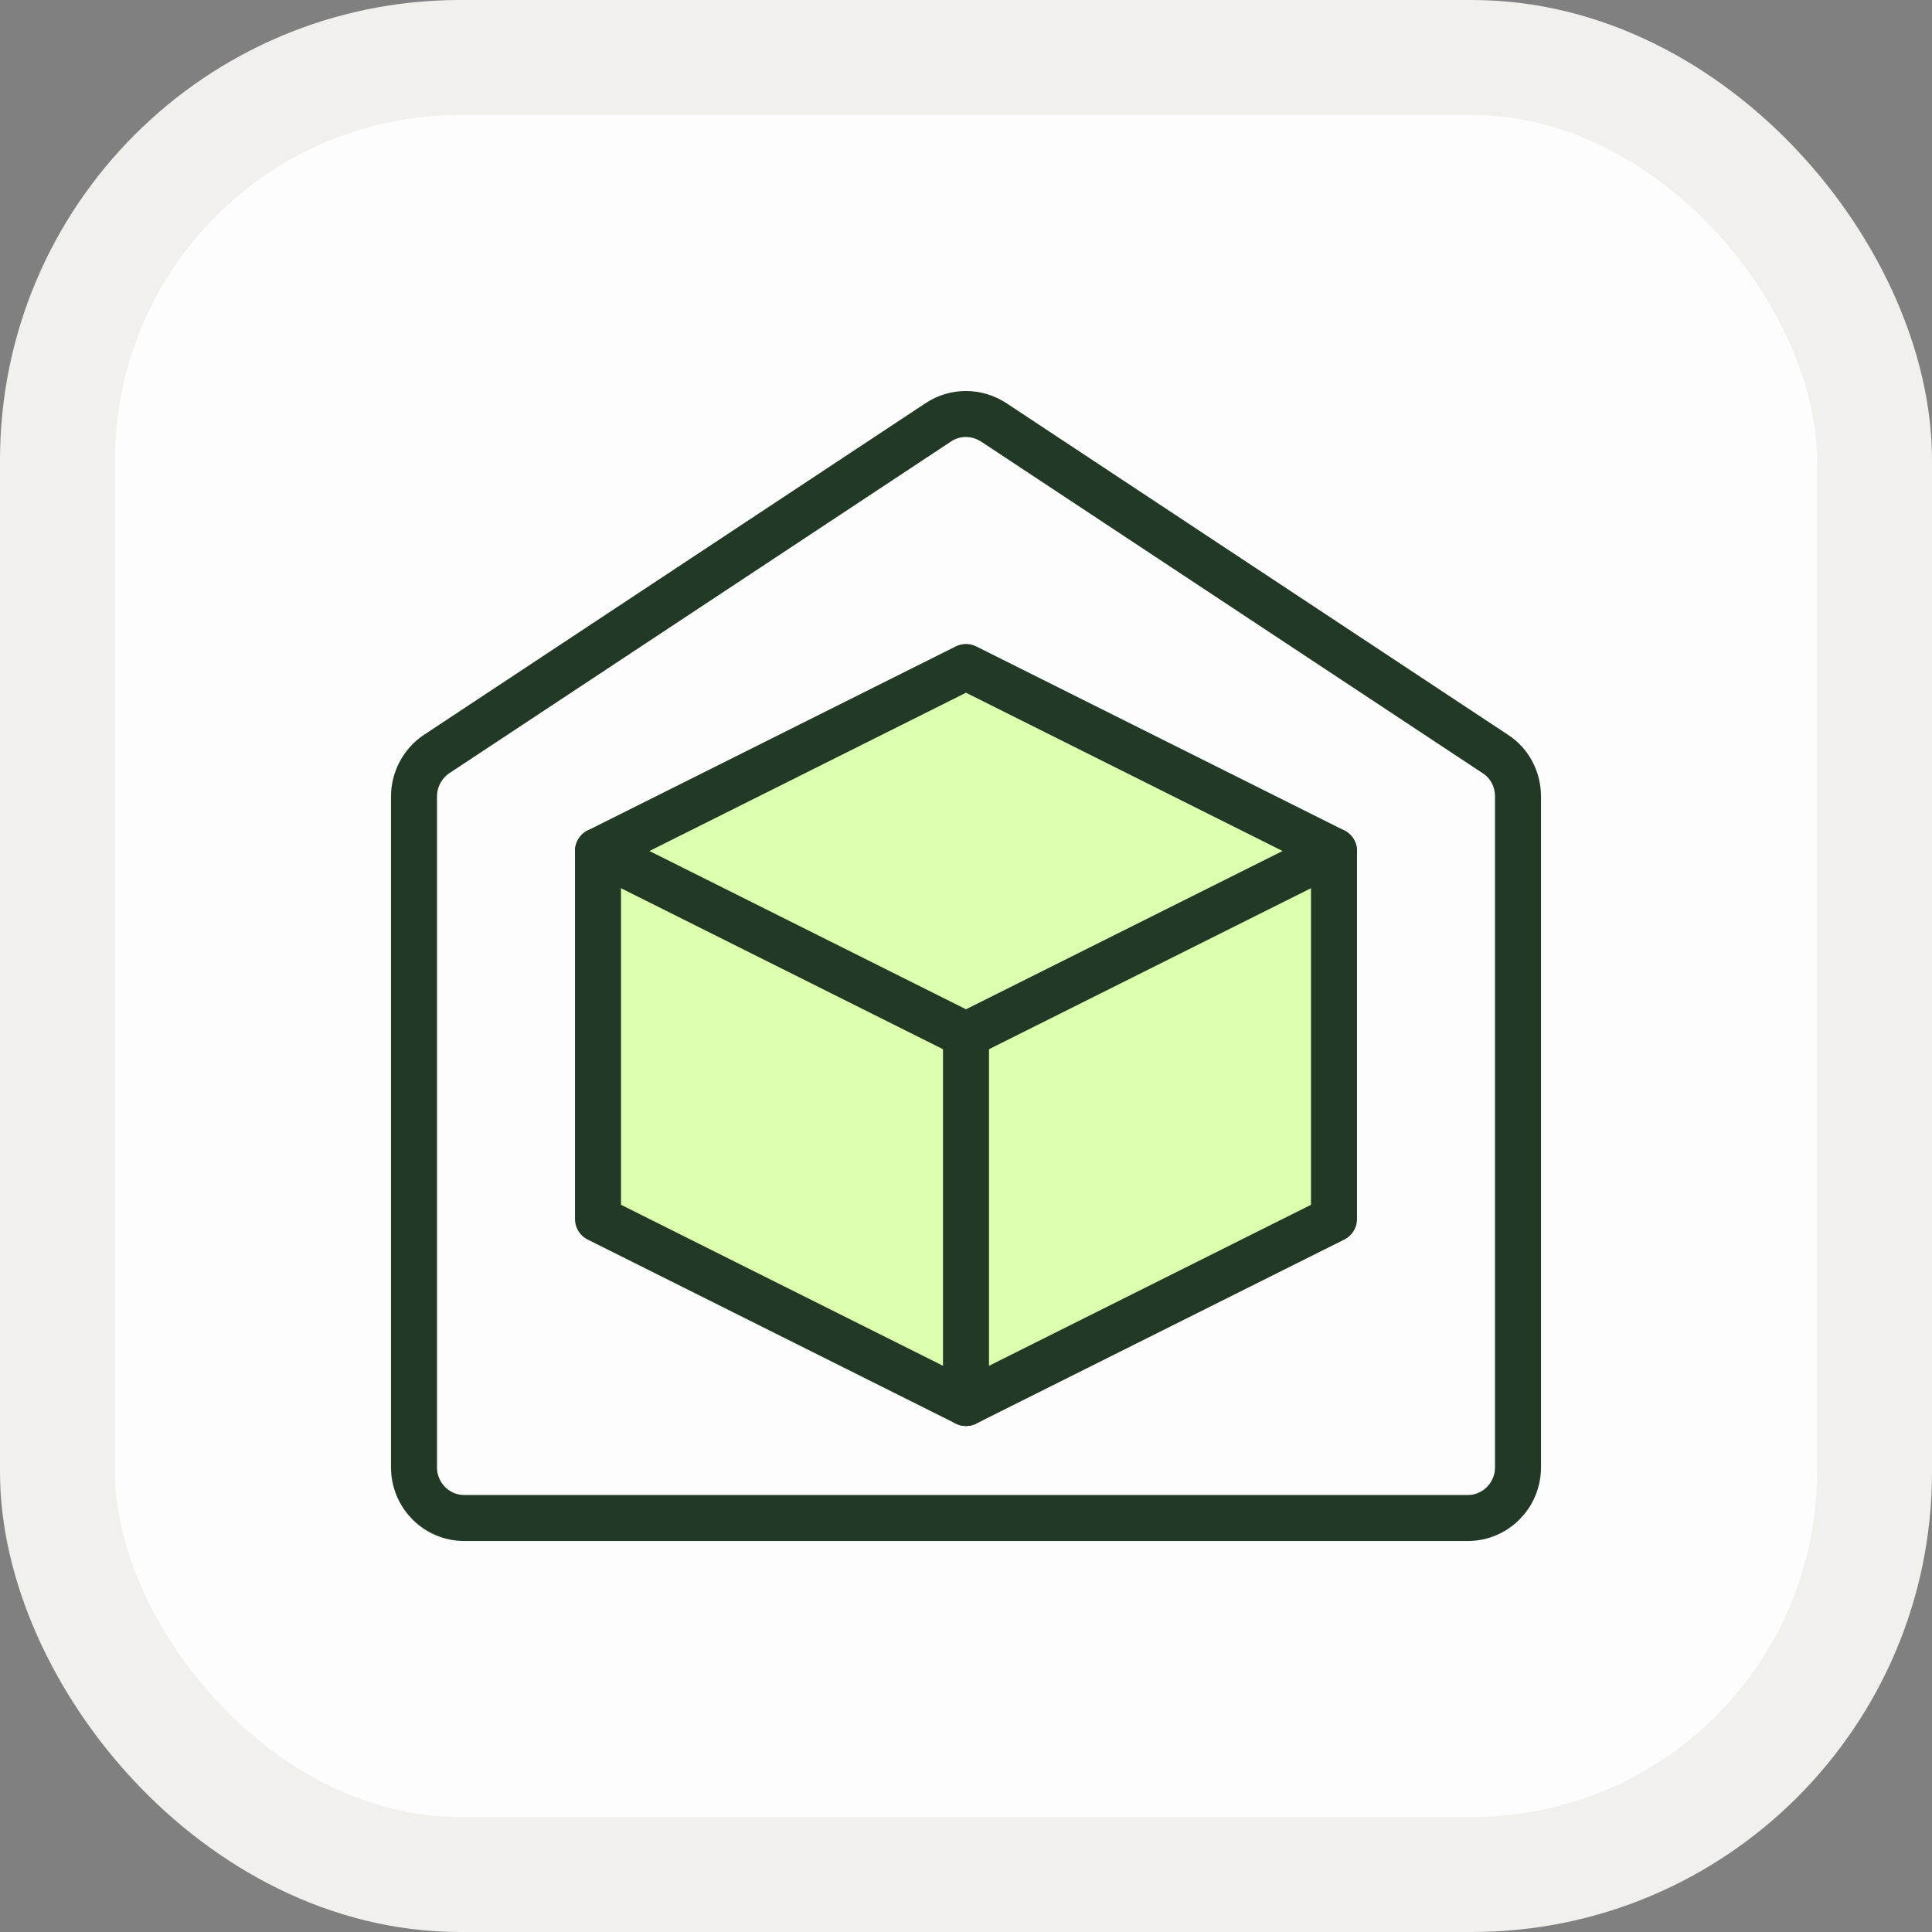 <?xml version="1.0" encoding="UTF-8"?> <svg xmlns="http://www.w3.org/2000/svg" width="84" height="84" viewBox="0 0 84 84" fill="none"><rect x="0" y="0" width="84" height="84" fill="#808080" stroke="none"/><rect x="2.5" y="2.5" width="79" height="79" rx="17.5" fill="#FDFDFD"></rect><rect x="2.5" y="2.5" width="79" height="79" rx="17.5" stroke="#F2F0ED" stroke-width="5"></rect><path d="M63.816 66H20.184C18.982 66 18 65.018 18 63.796V34.628C18 33.886 18.381 33.185 18.982 32.785L40.798 18.361C41.519 17.88 42.461 17.88 43.202 18.361L65.018 32.785C65.639 33.185 66 33.886 66 34.628V63.796C66 65.018 65.018 66 63.816 66Z" stroke="#213925" stroke-width="2" stroke-miterlimit="10"></path><path d="M42 29L26 37V53L42 61L58 53V37L42 29Z" fill="#DBFFAF" stroke="#213925" stroke-width="2" stroke-linecap="round" stroke-linejoin="round"></path><path d="M26 37L42 45L58 37" fill="#DBFFAF"></path><path d="M26 37L42 45L58 37" stroke="#213925" stroke-width="2" stroke-linecap="round" stroke-linejoin="round"></path><path d="M42 45V61" stroke="#213925" stroke-width="2" stroke-linecap="round" stroke-linejoin="round"></path></svg> 